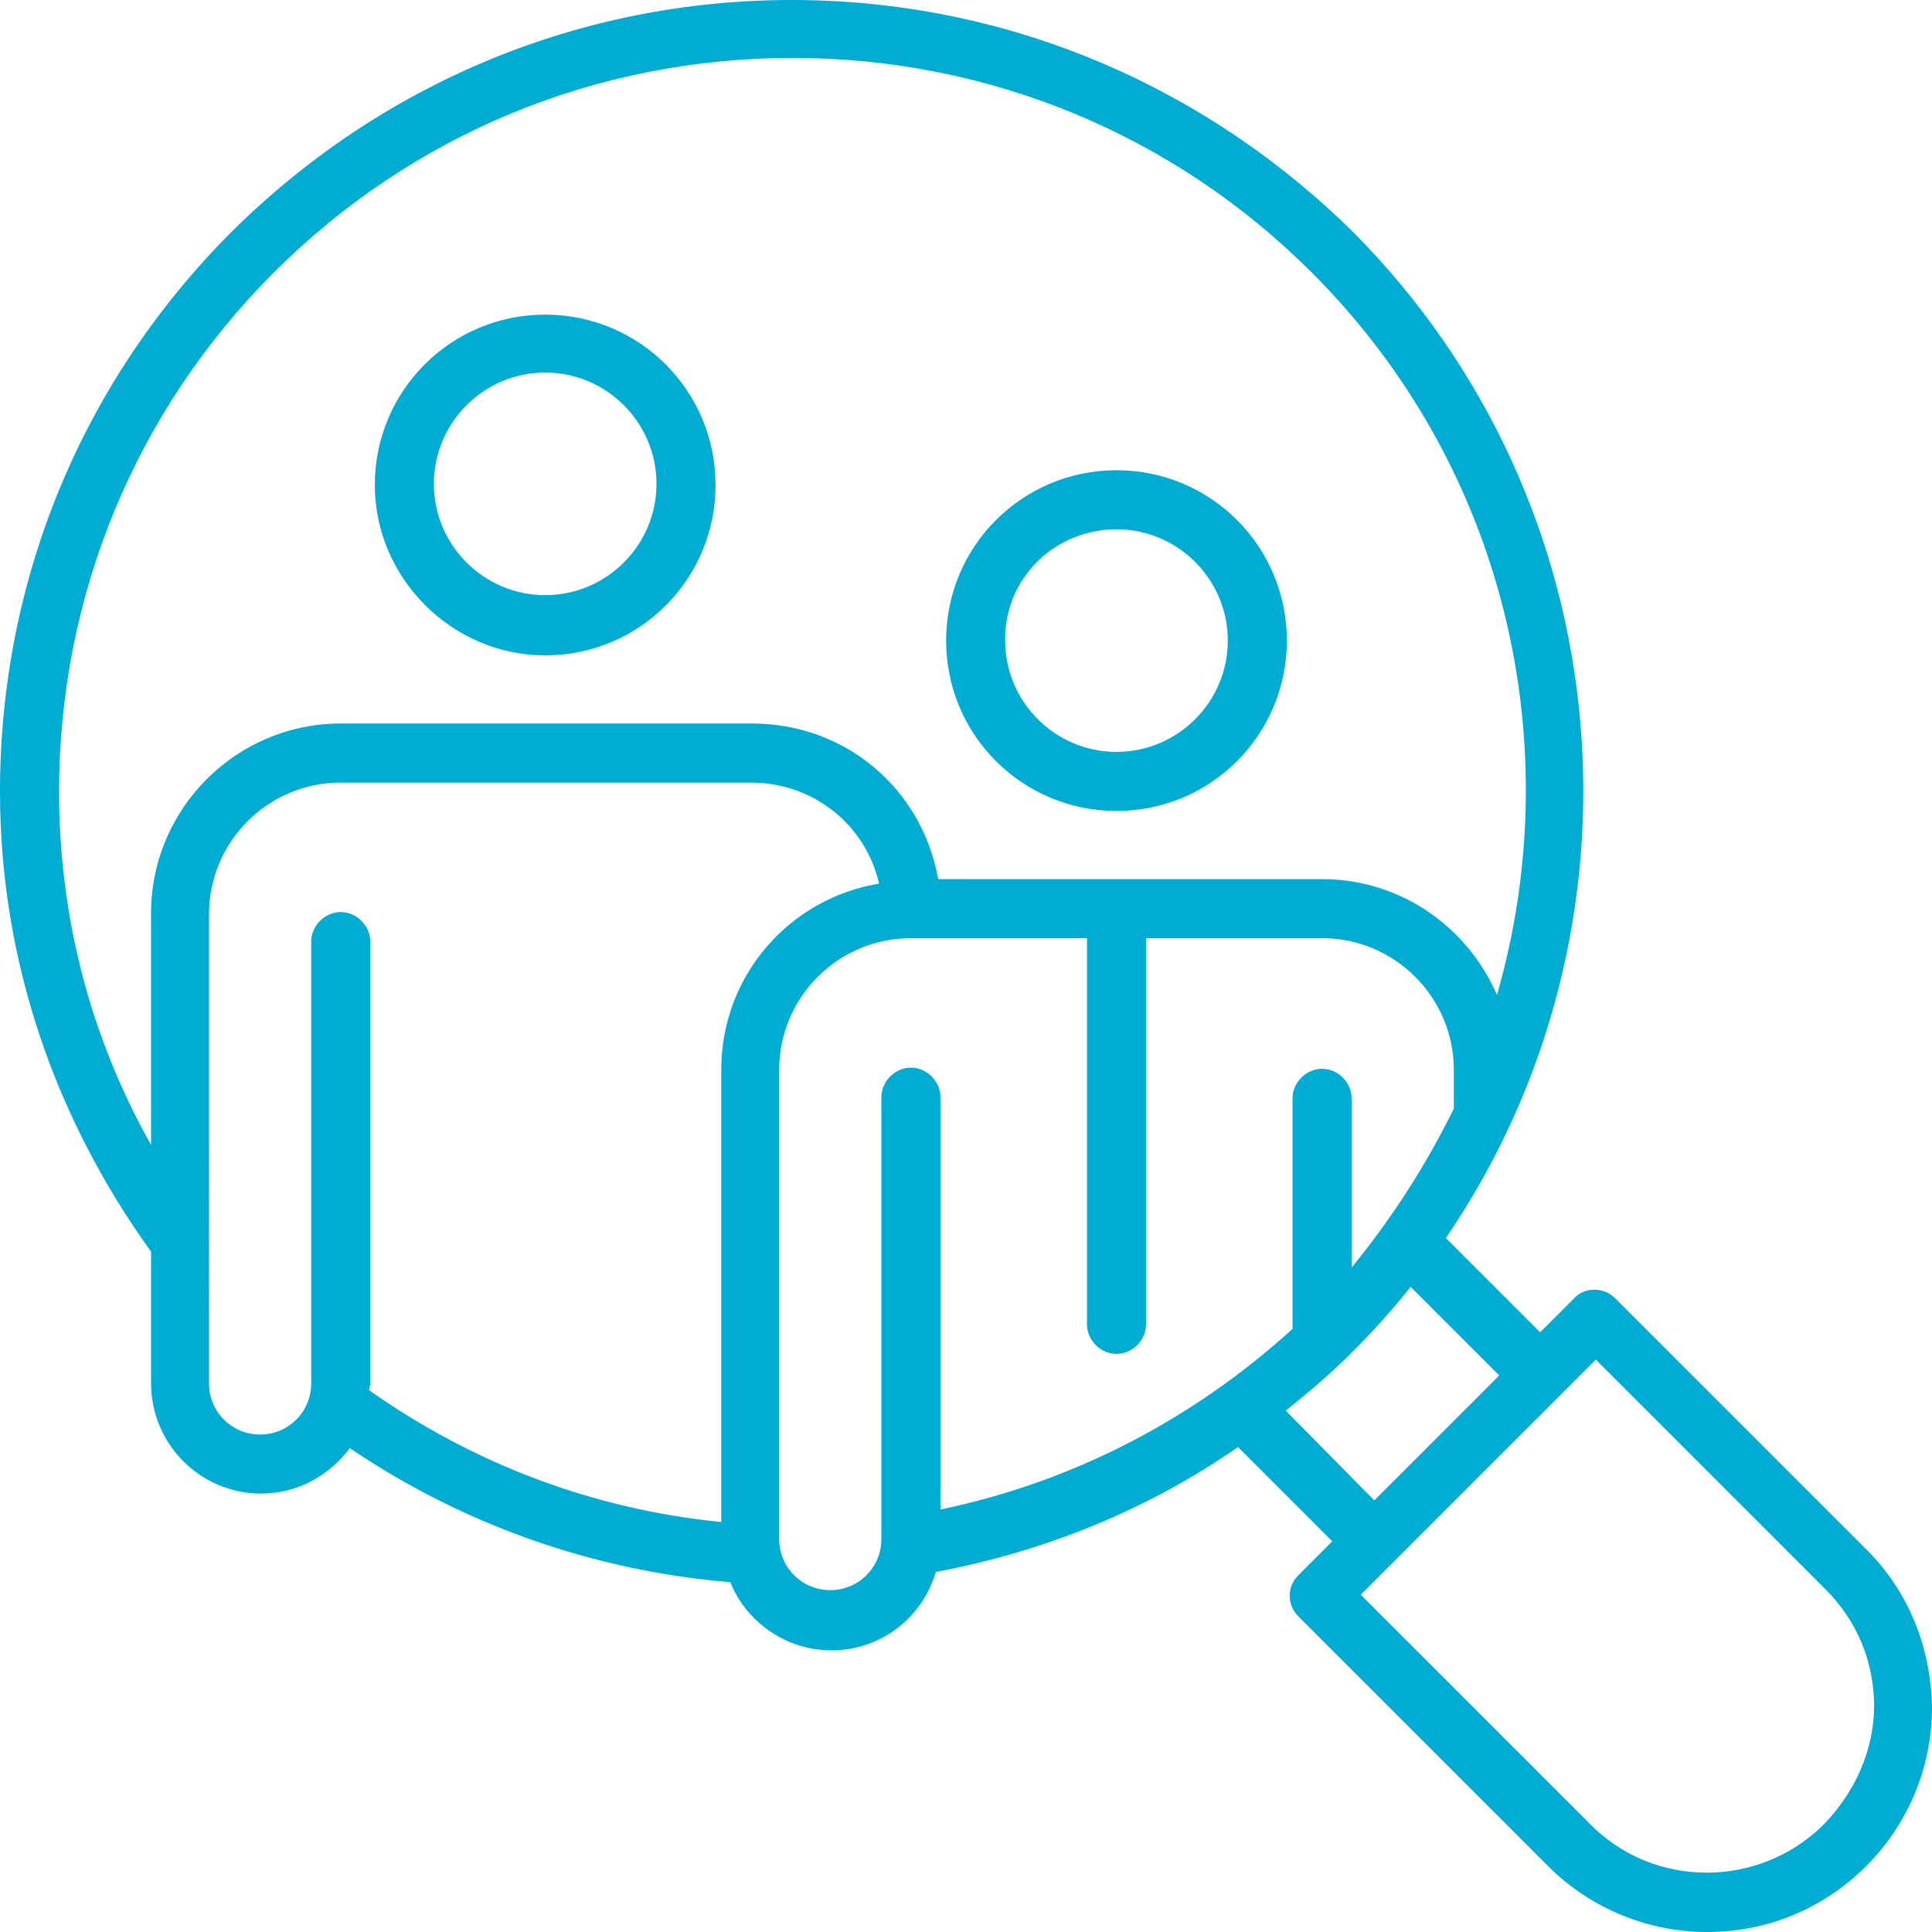 <?xml version="1.0" encoding="utf-8"?>
<!-- Generator: Adobe Illustrator 24.2.3, SVG Export Plug-In . SVG Version: 6.00 Build 0)  -->
<svg version="1.1" id="Layer_1" xmlns="http://www.w3.org/2000/svg" xmlns:xlink="http://www.w3.org/1999/xlink" x="0px" y="0px"
	 viewBox="0 0 170.1 170.1" style="enable-background:new 0 0 170.1 170.1;" xml:space="preserve">
<style type="text/css">
	.st0{display:none;}
	.st1{display:inline;fill:#F68C22;}
	.st2{fill:#00ACD2;}
</style>
<g class="st0">
	<circle class="st1" cx="85" cy="85" r="125"/>
</g>
<g>
	<path class="st2" d="M164.2,136.3l-22-22c-1-1-2.7-1-3.6,0l-3,3l-8.3-8.3c18.5-27.1,15.8-64.5-8.2-88.6C105.8,7.3,88.3,0,69.7,0
		S33.6,7.3,20.4,20.4C7.2,33.6,0,51.1,0,69.7c0,14.8,4.8,28.7,13.3,40.5v11.6c0,5.3,4.3,9.7,9.7,9.7c3.2,0,6-1.6,7.8-4
		c9.9,6.7,21.4,10.8,33.5,11.8c1.4,3.5,4.9,6,8.9,6c4.4,0,8-2.9,9.2-6.9c9.6-1.8,18.7-5.5,26.6-11l8.3,8.3l-3,3c-1,1-1,2.6,0,3.6
		l22,22c3.8,3.8,8.9,5.8,14,5.8s10.1-1.9,14-5.8c3.7-3.7,5.8-8.7,5.8-14C170,145,168,140,164.2,136.3z M13.3,80.4v20.4
		c-5.3-9.4-8.1-20-8.1-31.1c0-17.2,6.7-33.5,18.9-45.7S52.5,5.1,69.8,5.1c17.2,0,33.5,6.7,45.7,18.9c17.2,17.2,22.6,41.7,16.3,63.6
		c-2.6-6-8.5-10.2-15.4-10.2H82.6c-1.4-7.9-8.1-13.7-16.4-13.7H30C20.8,63.7,13.3,71.2,13.3,80.4z M63.5,94.2V134
		c-11.2-1.1-21.8-5.1-31-11.6c0-0.2,0.1-0.4,0.1-0.6V82.9c0-1.4-1.2-2.6-2.6-2.6s-2.6,1.2-2.6,2.6v38.9c0,2.5-2,4.5-4.5,4.5
		s-4.5-2-4.5-4.5V80.5c0-6.4,5.2-11.6,11.6-11.6h36.1c5.5,0,10.1,3.7,11.3,8.9C69.5,79.1,63.5,85.9,63.5,94.2z M82.8,132.9V96.6
		c0-1.4-1.2-2.6-2.6-2.6s-2.6,1.2-2.6,2.6v38.9c0,2.5-2,4.5-4.5,4.5s-4.5-2-4.5-4.5V94.2c0-6.4,5.2-11.6,11.6-11.6h15.5v34
		c0,1.4,1.2,2.6,2.6,2.6c1.4,0,2.6-1.2,2.6-2.6v-34h15.5c6.4,0,11.6,5.2,11.6,11.6v3.4c-2.4,4.9-5.4,9.6-9,14V96.7
		c0-1.4-1.2-2.6-2.6-2.6c-1.4,0-2.6,1.2-2.6,2.6V117C105,125,94.4,130.5,82.8,132.9z M113.2,124.2c2-1.6,4-3.3,5.8-5.1
		c1.9-1.9,3.6-3.8,5.2-5.8l7.8,7.8l-11,11L113.2,124.2z M160.6,160.6c-5.7,5.7-15,5.7-20.6,0l-20.2-20.2l20.7-20.7l20.2,20.2
		c2.8,2.8,4.3,6.4,4.3,10.3S163.3,157.8,160.6,160.6z"/>
	<path class="st2" d="M48,57.7c8.3,0,15-6.7,15-15s-6.7-15-15-15s-15,6.7-15,15C33,50.9,39.8,57.7,48,57.7z M48,32.8
		c5.4,0,9.8,4.4,9.8,9.8s-4.4,9.8-9.8,9.8s-9.8-4.4-9.8-9.8C38.2,37.2,42.6,32.8,48,32.8z"/>
	<path class="st2" d="M98.3,71.4c8.3,0,15-6.7,15-15s-6.7-15-15-15s-15,6.7-15,15S90,71.4,98.3,71.4z M98.3,46.6
		c5.4,0,9.8,4.4,9.8,9.8s-4.4,9.8-9.8,9.8c-5.4,0-9.8-4.4-9.8-9.8C88.4,51,92.8,46.6,98.3,46.6z"/>
</g>
</svg>
